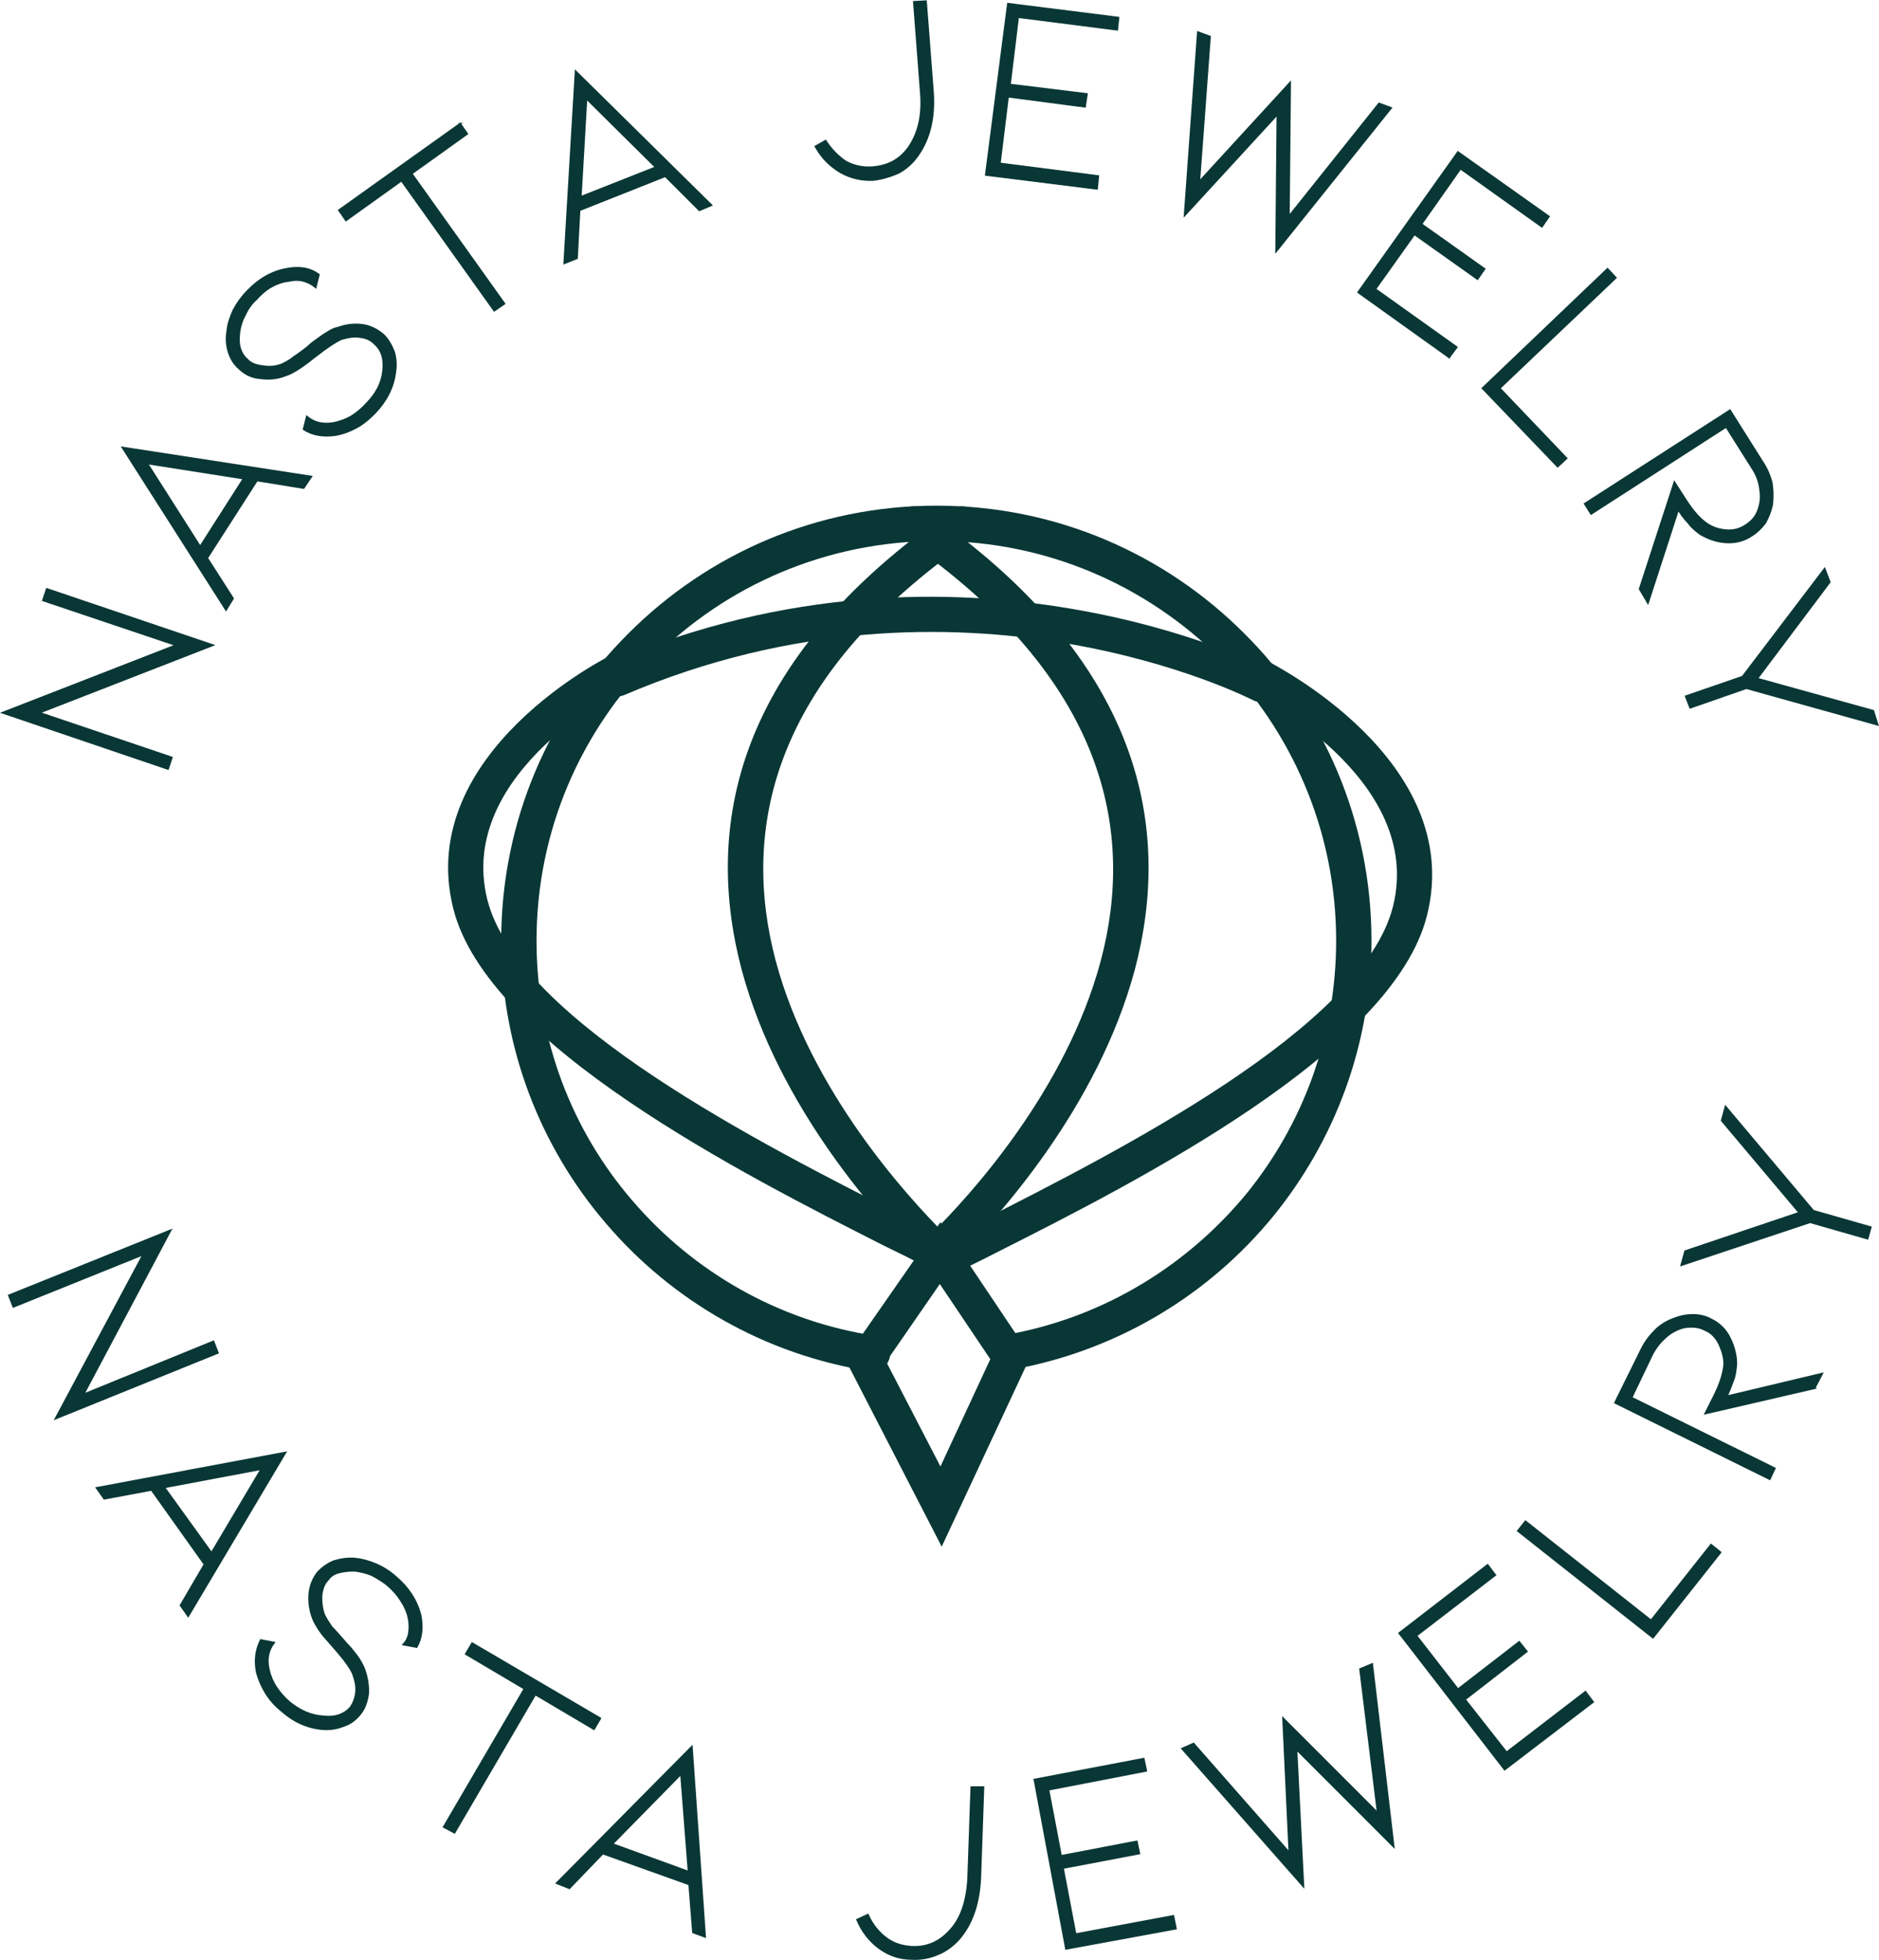 <?xml version="1.0" encoding="UTF-8"?> <!-- Creator: CorelDRAW X7 --> <svg xmlns="http://www.w3.org/2000/svg" xmlns:xlink="http://www.w3.org/1999/xlink" xml:space="preserve" width="80.014mm" height="83.445mm" style="shape-rendering:geometricPrecision; text-rendering:geometricPrecision; image-rendering:optimizeQuality; fill-rule:evenodd; clip-rule:evenodd" viewBox="0 0 2977 3105"> <defs> <style type="text/css"> <![CDATA[ .str0 {stroke:#093735;stroke-width:2.835} .fil1 {fill:none;fill-rule:nonzero} .fil0 {fill:#093735;fill-rule:nonzero} ]]> </style> </defs> <g id="Слой_x0020_1">  <path class="fil0 str0" d="M1562 277m176 22l2 -20 -156 -20 13 -106 122 16 3 -20 -122 -15 13 -107 157 20 2 -19 -175 -22 -35 271 176 22z"></path> <path class="fil0 str0" d="M1296 288m88 -3c15,-2 28,-6 41,-12 12,-7 22,-16 30,-28 18,-26 26,-59 23,-100l-11 -143 -19 1 11 144c3,36 -4,64 -19,86 -14,20 -33,30 -58,32 -15,1 -29,-2 -42,-9 -12,-8 -23,-19 -32,-33l-16 9c10,18 23,31 40,41 16,9 34,13 52,12z"></path> <path class="fil0 str0" d="M1798 305m244 38l143 -179 19 7 -182 227 2 -217 -147 160 21 -290 19 7 -17 230 144 -157 -2 212z"></path> <path class="fil0 str0" d="M894 417m24 -84l-4 76 -20 8 18 -304 215 212 -19 8 -54 -54 -136 54zm11 -177l-9 156 119 -47 -110 -109z"></path> <path class="fil0 str0" d="M2152 463m144 103l12 -16 -129 -92 62 -87 100 71 11 -16 -100 -71 62 -88 129 92 11 -16 -144 -102 -158 222 144 103z"></path> <path class="fil0 str0" d="M695 555m34 -359l11 16 -88 63 147 206 -16 11 -147 -206 -88 63 -11 -16 192 -137z"></path> <path class="fil0 str0" d="M2349 615m119 124l14 -13 -106 -111 184 -175 -13 -14 -198 189 119 124z"></path> <path class="fil0 str0" d="M524 723m12 -204c14,-5 27,-6 40,-4 12,2 23,8 32,16 7,7 12,16 16,26 3,10 4,21 2,33 -3,24 -14,45 -32,64 -9,9 -18,17 -29,23 -11,6 -22,10 -33,12 -20,3 -37,0 -51,-9l5 -20c12,10 26,13 43,10 9,-2 18,-5 27,-10 8,-5 17,-12 24,-20 16,-16 25,-33 27,-53 2,-18 -2,-32 -13,-42 -6,-6 -13,-10 -23,-11 -9,-2 -19,0 -30,3 -9,4 -23,13 -42,28 -2,1 -7,6 -17,13 -10,7 -19,13 -28,16 -15,6 -28,7 -42,5 -14,-1 -25,-7 -34,-16 -8,-7 -13,-16 -16,-26 -3,-10 -4,-20 -2,-32 1,-12 5,-23 10,-34 6,-11 13,-21 22,-30 18,-19 39,-31 62,-35 21,-4 37,-1 51,9l-5 20c-6,-5 -12,-8 -19,-10 -7,-2 -15,-2 -24,0 -9,1 -18,4 -27,9 -9,5 -17,12 -24,20 -8,7 -14,16 -18,25 -5,9 -8,19 -9,28 -1,9 -1,17 1,24 2,7 6,14 11,18 6,7 15,10 25,11 11,2 21,1 31,-3 6,-3 12,-6 18,-11 6,-4 13,-9 22,-16 2,-2 5,-5 12,-10 6,-4 12,-9 19,-13 6,-4 12,-7 18,-8z"></path> <path class="fil0 str0" d="M2511 798m87 135l55 -169 18 28c11,17 22,30 34,38 9,6 19,9 30,10 12,1 22,-2 31,-8 8,-5 15,-12 19,-22 4,-10 6,-21 4,-33 -1,-12 -5,-24 -13,-36l-41 -65 -214 138 -10 -16 230 -148 51 81c7,10 12,22 15,33 2,12 2,23 1,34 -2,11 -6,21 -11,30 -6,8 -13,15 -21,20 -13,9 -27,12 -42,11 -15,-1 -28,-6 -40,-13 -8,-6 -14,-11 -19,-18 -6,-6 -11,-13 -16,-21l-48 148 -13 -22z"></path> <path class="fil0 str0" d="M2633 988m151 87l184 51 7 22 -208 -58 -89 31 -7 -18 90 -31 130 -171 8 21 -115 153z"></path> <path class="fil0 str0" d="M358 966m-30 -82l41 64 -11 18 -164 -257 299 46 -12 18 -74 -12 -79 123zm-95 -150l84 132 69 -108 -153 -24z"></path> <path class="fil0 str0" d="M266 1218m71 -196l-263 -89 -6 18 211 71 -275 107 262 89 6 -18 -210 -71 275 -107z"></path> <path class="fil0" d="M1617 2167c-15,3 -29,-7 -32,-22 -3,-16 7,-30 22,-33 147,-29 275,-109 367,-220 89,-109 143,-249 143,-402 0,-175 -71,-333 -185,-448 -115,-114 -273,-185 -448,-185 -175,0 -334,71 -448,185 -115,115 -186,273 -186,448 0,158 57,302 152,412 97,113 232,191 385,214 15,3 25,17 23,32 -2,15 -16,26 -32,24 -166,-26 -313,-111 -418,-234 -103,-120 -166,-277 -166,-448 0,-190 77,-363 202,-487 125,-125 297,-202 488,-202 190,0 362,77 487,202 125,124 202,297 202,487 0,166 -59,318 -156,437 -100,122 -240,208 -400,240z"></path> <path class="fil0" d="M1498 1956c11,11 11,29 0,40 -10,11 -28,11 -39,0 -65,-65 -225,-240 -284,-460 -59,-223 -15,-489 335,-729 12,-9 30,-5 38,7 9,13 6,30 -7,39 -324,223 -366,466 -312,669 55,206 208,373 269,434z"></path> <path class="fil0" d="M1514 1996c-11,11 -29,11 -40,0 -11,-11 -11,-29 0,-40 62,-61 215,-228 270,-434 54,-203 11,-446 -313,-669 -12,-9 -15,-26 -7,-39 9,-12 26,-16 39,-7 349,240 394,506 335,729 -59,220 -219,395 -284,460z"></path> <path class="fil0" d="M1985 1098c-14,-7 -20,-24 -13,-37 7,-14 24,-20 38,-13 0,1 313,155 251,402 -54,216 -458,421 -684,535 -23,12 -45,22 -63,32 -14,7 -31,2 -38,-12 -7,-13 -2,-30 12,-37 19,-10 40,-21 64,-33 217,-110 607,-307 655,-499 51,-203 -222,-338 -222,-338z"></path> <path class="fil0" d="M1569 2153l-80 -119 -85 123 86 166 79 -170zm-56 -184l120 179 -141 302 -153 -297 151 -217 23 33z"></path> <path class="fil0" d="M970 1037c13,-7 30,-1 37,12 7,14 1,31 -13,38 0,0 -273,134 -222,338 48,192 438,389 655,499 24,12 45,23 64,33 14,7 19,23 12,37 -7,14 -24,19 -37,12 -19,-10 -41,-21 -64,-32 -225,-114 -630,-319 -684,-535 -62,-248 251,-402 252,-402z"></path> <path class="fil0" d="M2010 1059c13,7 19,24 12,38 -7,13 -24,19 -37,12 -2,-1 -461,-237 -996,-8 -14,6 -31,-1 -37,-15 -6,-14 1,-30 15,-37 560,-239 1041,10 1043,10z"></path> <path class="fil0" d="M88 2247l257 -104 -7 -18 -206 84 138 -260 -256 103 7 18 206 -83 -139 260zm152 113l-75 14 -12 -17 299 -56 -154 259 -12 -17 38 -65 -84 -118zm174 -33l-154 29 75 104 79 -133zm163 317c5,14 7,28 6,40 -2,13 -6,24 -14,33 -7,8 -15,14 -25,17 -10,4 -21,6 -33,5 -24,-2 -46,-12 -65,-29 -10,-8 -18,-17 -25,-28 -6,-10 -11,-21 -14,-32 -4,-19 -2,-36 6,-52l21 4c-10,13 -12,27 -8,44 2,9 6,18 11,26 6,9 13,17 21,24 17,14 35,22 55,23 18,2 32,-3 42,-14 5,-7 8,-15 9,-24 1,-10 -1,-19 -5,-30 -4,-9 -14,-23 -30,-41 -1,-1 -6,-7 -14,-16 -8,-9 -14,-19 -18,-27 -6,-14 -8,-28 -7,-42 1,-13 6,-25 14,-35 7,-7 15,-13 25,-17 10,-3 21,-5 33,-4 11,1 22,4 34,9 11,5 21,11 31,20 20,17 33,37 39,60 4,20 2,37 -6,51l-21 -4c5,-5 8,-12 9,-19 1,-7 1,-15 -1,-24 -2,-9 -6,-18 -12,-27 -5,-8 -12,-16 -20,-23 -8,-7 -17,-12 -26,-17 -10,-4 -19,-6 -28,-7 -9,0 -17,1 -25,3 -7,2 -13,6 -17,12 -6,6 -9,15 -10,26 0,10 1,21 5,30 3,6 7,12 11,18 5,5 11,12 19,21 1,1 4,5 10,11 5,6 10,12 14,18 4,6 7,12 9,17zm374 78l-10 17 -93 -55 -128 219 -17 -9 128 -219 -93 -55 10 -17 203 119zm4 214l-53 55 -20 -8 214 -216 21 301 -19 -7 -6 -76 -137 -49zm124 -126l-109 111 121 44 -12 -155zm365 293c15,1 29,-2 41,-7 13,-5 25,-14 34,-24 21,-24 32,-56 34,-97l5 -144 -19 0 -5 144c-2,36 -11,64 -29,83 -16,18 -36,27 -60,26 -16,-1 -29,-5 -41,-14 -12,-9 -22,-21 -29,-37l-17 8c8,19 20,34 35,45 15,11 32,17 51,17zm419 -48l-4 -20 -155 29 -20 -105 121 -23 -4 -19 -120 23 -20 -105 155 -30 -4 -19 -173 33 50 268 174 -32zm320 -183l-28 -228 19 -8 34 289 -154 -154 11 217 -192 -218 18 -8 152 173 -10 -213 150 150zm341 -176l-12 -16 -125 96 -66 -84 98 -76 -12 -15 -97 75 -66 -85 125 -96 -12 -16 -140 108 167 216 140 -107zm202 -237l-15 -12 -95 120 -199 -157 -12 15 214 169 107 -135zm149 -260l-173 40 15 -30c9,-18 14,-35 15,-48 0,-11 -3,-21 -8,-32 -5,-10 -12,-18 -22,-22 -9,-5 -18,-6 -29,-5 -10,1 -21,6 -30,13 -10,8 -18,17 -25,30l-33 69 227 112 -8 17 -245 -121 42 -85c6,-12 13,-21 22,-30 8,-8 18,-14 29,-18 10,-4 20,-6 30,-6 10,0 20,2 29,7 13,6 24,17 30,30 7,14 10,28 10,41 -1,10 -2,19 -5,26 -3,8 -6,16 -10,25l151 -36 -12 23zm-24 -278l-123 -146 6 -22 139 165 91 26 -5 18 -91 -26 -204 68 6 -22 181 -61z"></path> <path class="fil1 str0" d="M88 2247l257 -104 -7 -18 -206 84 138 -260 -256 103 7 18 206 -83 -139 260zm152 113l-75 14 -12 -17 299 -56 -154 259 -12 -17 38 -65 -84 -118zm174 -33l-154 29 75 104 79 -133zm163 317c5,14 7,28 6,40 -2,13 -6,24 -14,33 -7,8 -15,14 -25,17 -10,4 -21,6 -33,5 -24,-2 -46,-12 -65,-29 -10,-8 -18,-17 -25,-28 -6,-10 -11,-21 -14,-32 -4,-19 -2,-36 6,-52l21 4c-10,13 -12,27 -8,44 2,9 6,18 11,26 6,9 13,17 21,24 17,14 35,22 55,23 18,2 32,-3 42,-14 5,-7 8,-15 9,-24 1,-10 -1,-19 -5,-30 -4,-9 -14,-23 -30,-41 -1,-1 -6,-7 -14,-16 -8,-9 -14,-19 -18,-27 -6,-14 -8,-28 -7,-42 1,-13 6,-25 14,-35 7,-7 15,-13 25,-17 10,-3 21,-5 33,-4 11,1 22,4 34,9 11,5 21,11 31,20 20,17 33,37 39,60 4,20 2,37 -6,51l-21 -4c5,-5 8,-12 9,-19 1,-7 1,-15 -1,-24 -2,-9 -6,-18 -12,-27 -5,-8 -12,-16 -20,-23 -8,-7 -17,-12 -26,-17 -10,-4 -19,-6 -28,-7 -9,0 -17,1 -25,3 -7,2 -13,6 -17,12 -6,6 -9,15 -10,26 0,10 1,21 5,30 3,6 7,12 11,18 5,5 11,12 19,21 1,1 4,5 10,11 5,6 10,12 14,18 4,6 7,12 9,17zm374 78l-10 17 -93 -55 -128 219 -17 -9 128 -219 -93 -55 10 -17 203 119zm4 214l-53 55 -20 -8 214 -216 21 301 -19 -7 -6 -76 -137 -49zm124 -126l-109 111 121 44 -12 -155zm365 293c15,1 29,-2 41,-7 13,-5 25,-14 34,-24 21,-24 32,-56 34,-97l5 -144 -19 0 -5 144c-2,36 -11,64 -29,83 -16,18 -36,27 -60,26 -16,-1 -29,-5 -41,-14 -12,-9 -22,-21 -29,-37l-17 8c8,19 20,34 35,45 15,11 32,17 51,17zm419 -48l-4 -20 -155 29 -20 -105 121 -23 -4 -19 -120 23 -20 -105 155 -30 -4 -19 -173 33 50 268 174 -32zm320 -183l-28 -228 19 -8 34 289 -154 -154 11 217 -192 -218 18 -8 152 173 -10 -213 150 150zm341 -176l-12 -16 -125 96 -66 -84 98 -76 -12 -15 -97 75 -66 -85 125 -96 -12 -16 -140 108 167 216 140 -107zm202 -237l-15 -12 -95 120 -199 -157 -12 15 214 169 107 -135zm149 -260l-173 40 15 -30c9,-18 14,-35 15,-48 0,-11 -3,-21 -8,-32 -5,-10 -12,-18 -22,-22 -9,-5 -18,-6 -29,-5 -10,1 -21,6 -30,13 -10,8 -18,17 -25,30l-33 69 227 112 -8 17 -245 -121 42 -85c6,-12 13,-21 22,-30 8,-8 18,-14 29,-18 10,-4 20,-6 30,-6 10,0 20,2 29,7 13,6 24,17 30,30 7,14 10,28 10,41 -1,10 -2,19 -5,26 -3,8 -6,16 -10,25l151 -36 -12 23zm-24 -278l-123 -146 6 -22 139 165 91 26 -5 18 -91 -26 -204 68 6 -22 181 -61z"></path> </g> </svg> 
